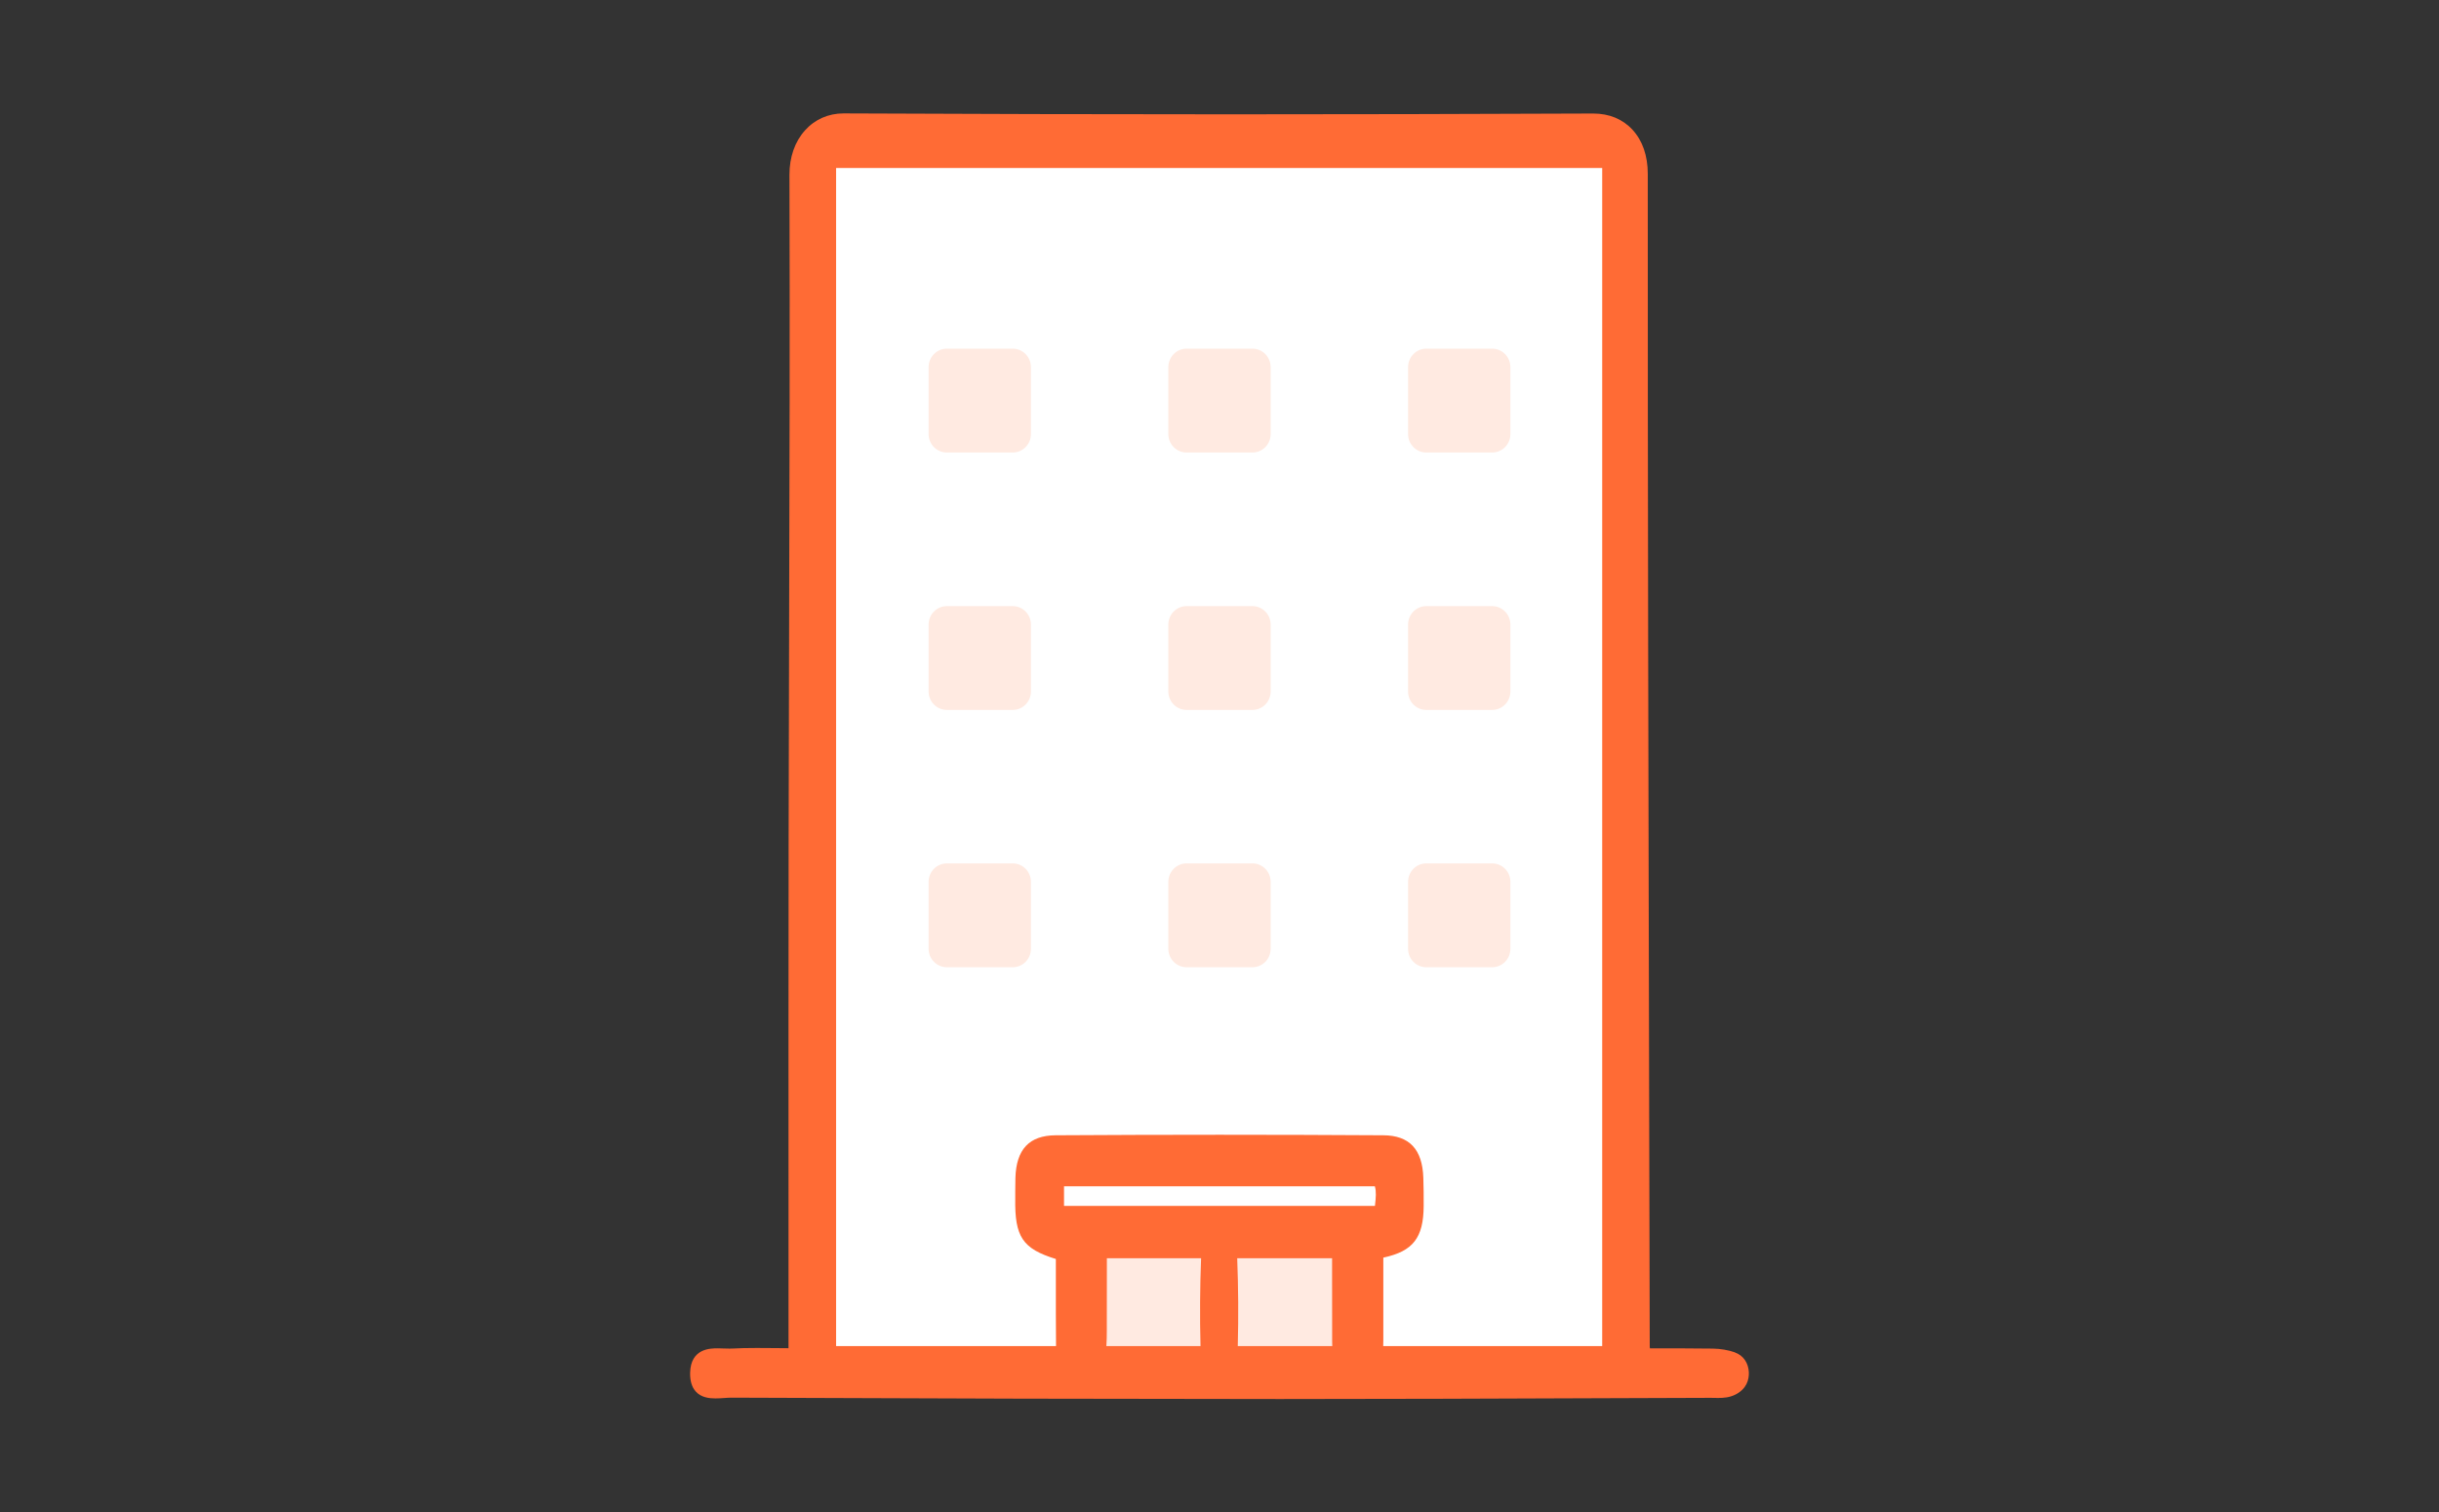 <svg width="129" height="80" viewBox="0 0 129 80" fill="none" xmlns="http://www.w3.org/2000/svg">
<rect x="0" y="0" width="129" height="80" fill="#333333" stroke="none"/>
<g clip-path="url(#clip0_5204_33530)">
<path d="M42.66 8.885L44.222 7.211H83.893L85.766 8.048V72.378H43.018L42.66 8.885Z" fill="white"/>
<path d="M56.609 65.578L56.864 72.371L71.439 72.771V65.791L56.609 65.578Z" fill="#FFEAE1"/>
<path d="M53.563 18.445H50.078C49.545 18.445 49.113 18.883 49.113 19.424V22.958C49.113 23.498 49.545 23.936 50.078 23.936H53.563C54.096 23.936 54.528 23.498 54.528 22.958V19.424C54.528 18.883 54.096 18.445 53.563 18.445Z" fill="#FFEAE1"/>
<path d="M66.243 18.445H62.758C62.225 18.445 61.793 18.883 61.793 19.424V22.958C61.793 23.498 62.225 23.936 62.758 23.936H66.243C66.776 23.936 67.207 23.498 67.207 22.958V19.424C67.207 18.883 66.776 18.445 66.243 18.445Z" fill="#FFEAE1"/>
<path d="M78.923 18.445H75.437C74.904 18.445 74.473 18.883 74.473 19.424V22.958C74.473 23.498 74.904 23.936 75.437 23.936H78.923C79.455 23.936 79.887 23.498 79.887 22.958V19.424C79.887 18.883 79.455 18.445 78.923 18.445Z" fill="#FFEAE1"/>
<path d="M53.563 32.062H50.078C49.545 32.062 49.113 32.501 49.113 33.041V36.575C49.113 37.116 49.545 37.554 50.078 37.554H53.563C54.096 37.554 54.528 37.116 54.528 36.575V33.041C54.528 32.501 54.096 32.062 53.563 32.062Z" fill="#FFEAE1"/>
<path d="M66.243 32.062H62.758C62.225 32.062 61.793 32.501 61.793 33.041V36.575C61.793 37.116 62.225 37.554 62.758 37.554H66.243C66.776 37.554 67.207 37.116 67.207 36.575V33.041C67.207 32.501 66.776 32.062 66.243 32.062Z" fill="#FFEAE1"/>
<path d="M78.923 32.062H75.437C74.904 32.062 74.473 32.501 74.473 33.041V36.575C74.473 37.116 74.904 37.554 75.437 37.554H78.923C79.455 37.554 79.887 37.116 79.887 36.575V33.041C79.887 32.501 79.455 32.062 78.923 32.062Z" fill="#FFEAE1"/>
<path d="M53.563 45.672H50.078C49.545 45.672 49.113 46.11 49.113 46.65V50.185C49.113 50.725 49.545 51.163 50.078 51.163H53.563C54.096 51.163 54.528 50.725 54.528 50.185V46.65C54.528 46.11 54.096 45.672 53.563 45.672Z" fill="#FFEAE1"/>
<path d="M66.243 45.672H62.758C62.225 45.672 61.793 46.11 61.793 46.65V50.185C61.793 50.725 62.225 51.163 62.758 51.163H66.243C66.776 51.163 67.207 50.725 67.207 50.185V46.65C67.207 46.11 66.776 45.672 66.243 45.672Z" fill="#FFEAE1"/>
<path d="M78.923 45.672H75.437C74.904 45.672 74.473 46.11 74.473 46.65V50.185C74.473 50.725 74.904 51.163 75.437 51.163H78.923C79.455 51.163 79.887 50.725 79.887 50.185V46.65C79.887 46.11 79.455 45.672 78.923 45.672Z" fill="#FFEAE1"/>
<path d="M91.764 71.537C91.406 71.413 91.001 71.344 90.592 71.338C90.069 71.329 89.545 71.326 89.015 71.326H87.267C87.261 71.293 87.255 71.272 87.255 71.251L87.225 58.88C87.187 42.596 87.145 25.759 87.151 9.196C87.151 8.238 86.87 7.431 86.341 6.858C85.826 6.3 85.11 6.006 84.26 6.006C77.813 6.033 71.34 6.048 65.02 6.048C58.188 6.048 51.324 6.03 44.611 6C43.815 6 43.09 6.318 42.572 6.9C42.042 7.491 41.752 8.322 41.755 9.244C41.782 17.267 41.758 25.426 41.737 33.318C41.726 37.08 41.717 40.843 41.711 44.606C41.702 50.802 41.705 56.995 41.705 63.237C41.705 65.919 41.705 68.611 41.705 71.317C41.468 71.317 41.234 71.314 41.004 71.311C40.678 71.308 40.356 71.305 40.033 71.305C39.527 71.305 39.113 71.314 38.728 71.335C38.684 71.335 38.637 71.338 38.589 71.338C38.495 71.338 38.397 71.335 38.297 71.332C38.187 71.329 38.075 71.323 37.965 71.323C37.572 71.323 36.527 71.323 36.501 72.62C36.492 73.04 36.589 73.367 36.791 73.598C37.083 73.931 37.53 73.97 37.838 73.97C37.992 73.97 38.149 73.961 38.302 73.949C38.433 73.94 38.56 73.931 38.687 73.931C49.682 73.979 58.839 74 67.505 74.003H67.875C73.378 74.003 78.976 73.982 84.388 73.961L90.477 73.94C90.542 73.94 90.805 73.946 90.873 73.946C91.16 73.946 91.468 73.925 91.779 73.772C92.394 73.469 92.509 72.965 92.498 72.599C92.48 72.095 92.199 71.689 91.764 71.543V71.537ZM72.727 63.735C72.727 63.753 72.724 63.771 72.721 63.789H56.277V62.751H72.716C72.801 63.039 72.769 63.354 72.727 63.735ZM58.54 70.369V70.333C58.546 69.37 58.543 68.404 58.543 67.42V66.558H63.526C63.467 68.104 63.455 69.661 63.496 71.206H58.517C58.537 70.924 58.54 70.642 58.54 70.369ZM65.467 71.206C65.508 69.661 65.496 68.104 65.437 66.558H70.455V67.708C70.455 68.821 70.452 69.883 70.458 70.945C70.458 71.02 70.458 71.11 70.464 71.206H65.467ZM84.74 71.206H73.159C73.165 71.095 73.165 70.99 73.165 70.9C73.168 69.808 73.165 68.716 73.165 67.63V66.525C74.742 66.186 75.29 65.469 75.299 63.789C75.301 63.303 75.299 62.802 75.281 62.304C75.233 60.797 74.541 60.059 73.165 60.053C70.307 60.035 67.399 60.026 64.514 60.026C61.629 60.026 58.724 60.035 55.827 60.053C54.442 60.062 53.75 60.797 53.706 62.301C53.7 62.541 53.697 62.778 53.697 63.018V63.411C53.667 65.412 54.075 66.051 55.845 66.597C55.845 66.994 55.845 67.393 55.845 67.792C55.845 68.911 55.842 70.066 55.854 71.206H44.223V8.884H84.74V71.206Z" fill="#FF6B35"/>
</g>
<defs>
<clipPath id="clip0_5204_33530">
<rect width="56" height="68" fill="white" transform="translate(36.5 6)"/>
</clipPath>
</defs>
</svg>
